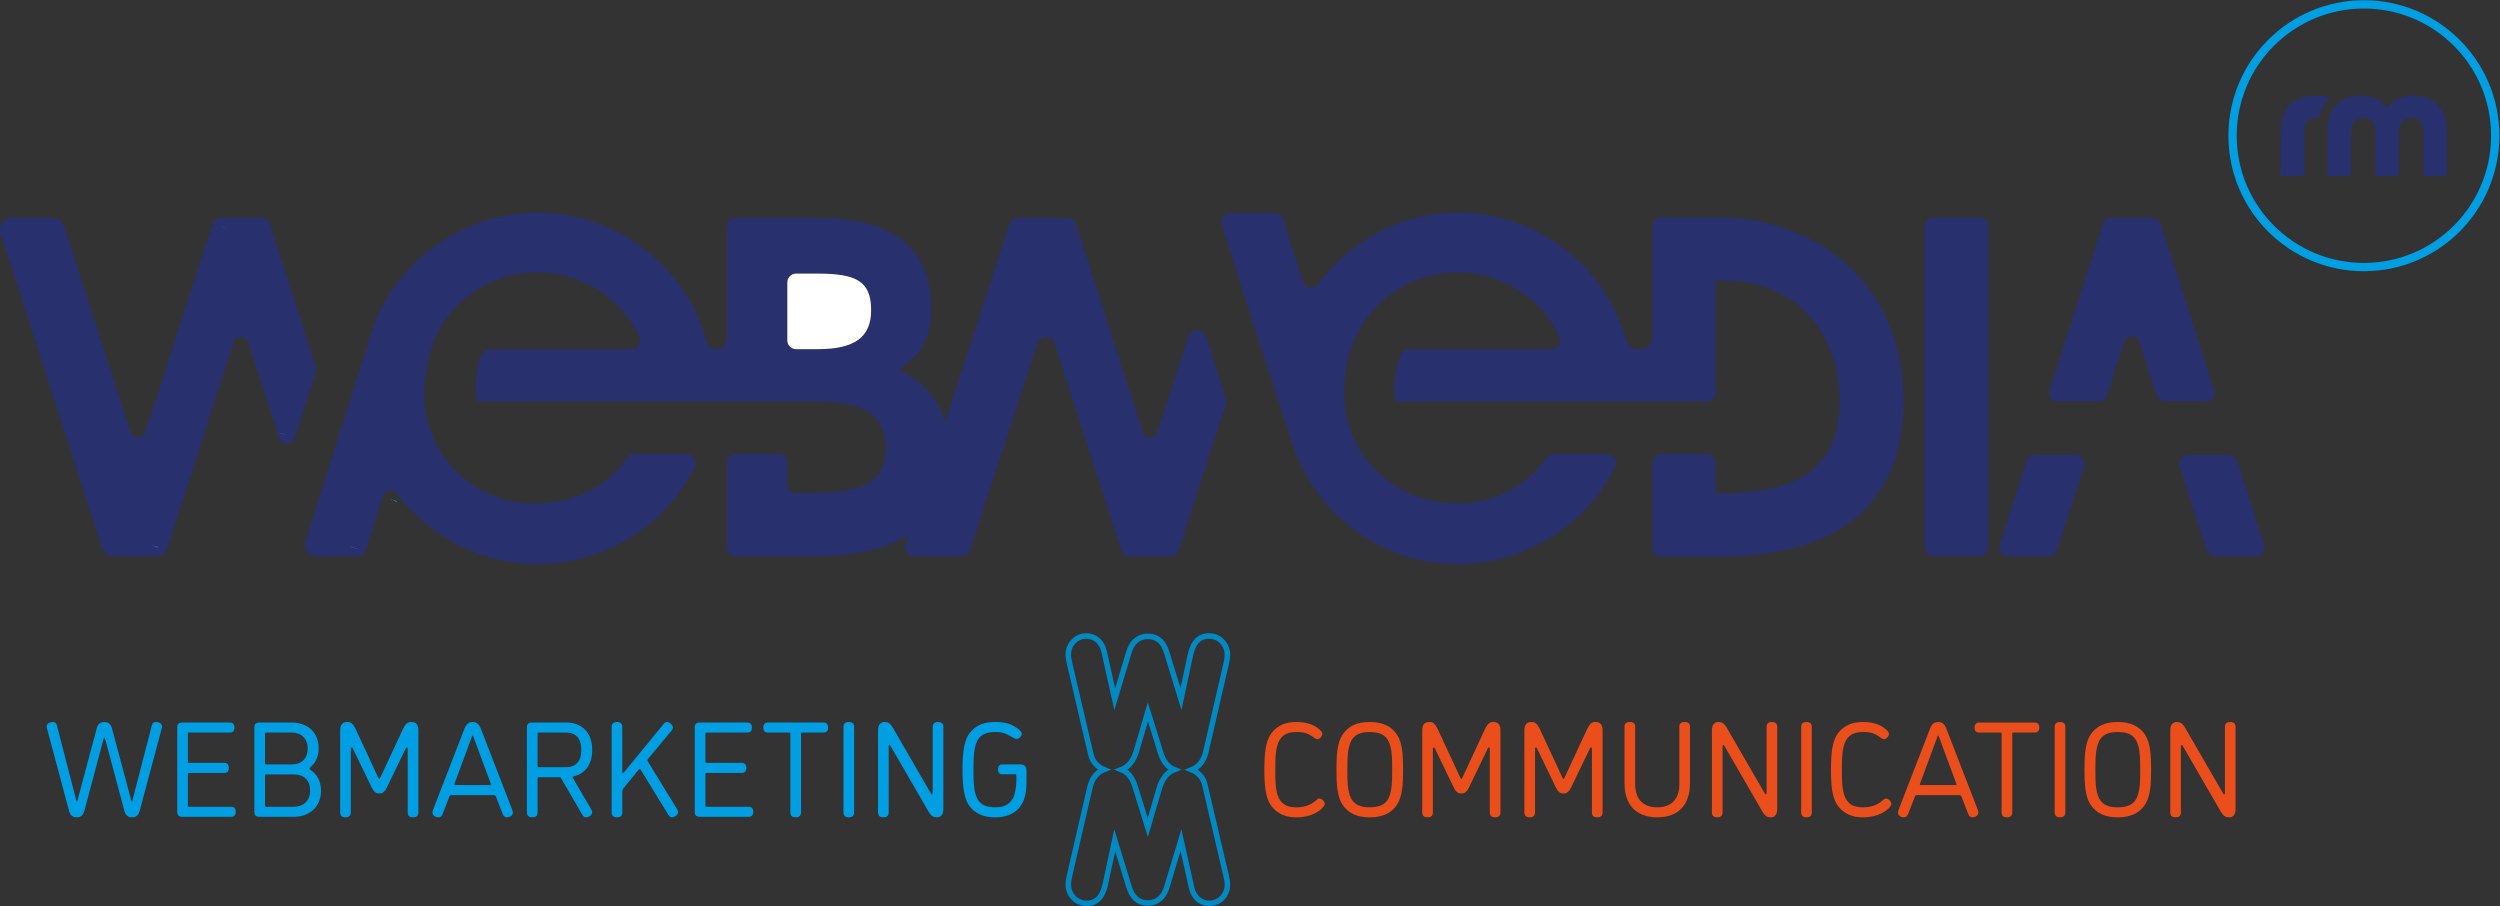 <?xml version="1.0" encoding="UTF-8" standalone="no"?>
<svg
   xmlns:dc="http://purl.org/dc/elements/1.1/"
   xmlns:cc="http://creativecommons.org/ns#"
   xmlns:rdf="http://www.w3.org/1999/02/22-rdf-syntax-ns#"
   xmlns:svg="http://www.w3.org/2000/svg"
   xmlns="http://www.w3.org/2000/svg"
   xmlns:sodipodi="http://sodipodi.sourceforge.net/DTD/sodipodi-0.dtd"
   xmlns:inkscape="http://www.inkscape.org/namespaces/inkscape"
   version="1.1"
   id="svg960"
   xml:space="preserve"
   width="421.683"
   height="152.835"
   viewBox="0 0 421.683 152.835"
   sodipodi:docname="logo_wm_brand.svg"
   inkscape:version="1.0.2-2 (e86c870879, 2021-01-15)"><rect x="0" y="0" width="421.683" height="152.835" fill="#333333" stroke="none"/><defs
     id="defs964"><clipPath
       clipPathUnits="userSpaceOnUse"
       id="clipPath976"><path
         d="M 0,114.627 H 316.262 V 0 H 0 Z"
         id="path974" /></clipPath></defs><sodipodi:namedview
     pagecolor="#ffffff"
     bordercolor="#666666"
     borderopacity="1"
     objecttolerance="10"
     gridtolerance="10"
     guidetolerance="10"
     inkscape:pageopacity="0"
     inkscape:pageshadow="2"
     inkscape:window-width="1920"
     inkscape:window-height="1017"
     id="namedview962"
     showgrid="false"
     inkscape:zoom="3.225174"
     inkscape:cx="210.8412"
     inkscape:cy="76.417995"
     inkscape:window-x="1912"
     inkscape:window-y="-8"
     inkscape:window-maximized="1"
     inkscape:current-layer="g968" /><g
     id="g968"
     inkscape:groupmode="layer"
     inkscape:label="Logo enseigne"
     transform="matrix(1.333,0,0,-1.333,-1.4311836e-4,152.836)"><g
       id="g1781"><g
         id="g970"><g
           id="g972"
           clip-path="url(#clipPath976)"><g
             id="g978"
             transform="translate(146.687,14.883)"><path
               d="m 0,0 -1.448,-4.933 -1.588,5.119 c -0.34,1.144 -0.913,1.87 -1.735,2.198 0.897,0.351 1.532,1.146 1.889,2.381 L -1.434,9.698 0.154,4.579 C 0.494,3.435 1.067,2.709 1.889,2.381 0.992,2.03 0.357,1.235 0,0 Z m 5.762,0.503 c -0.187,0.842 -0.823,1.535 -1.631,1.87 0.878,0.341 1.5,1.119 1.76,2.249 l 2.567,11.126 0.038,0.183 c 0.1,0.484 0.13,0.63 0.13,0.989 0,1.311 -1.032,2.378 -2.301,2.378 -1.635,0 -2.138,-1.309 -2.394,-2.457 L 2.75,11.316 0.95,17.193 c -0.414,1.386 -1.2,2.059 -2.402,2.059 -0.673,0 -1.88,-0.268 -2.402,-2.058 l -1.776,-5.899 -1.246,5.581 c -0.167,0.844 -0.311,1.196 -0.656,1.616 -0.382,0.497 -1.032,0.806 -1.697,0.806 -1.257,0 -2.279,-1.046 -2.279,-2.332 0,-0.397 0.035,-0.573 0.172,-1.191 L -8.643,4.262 C -8.457,3.42 -7.821,2.727 -7.012,2.392 -7.891,2.051 -8.513,1.273 -8.773,0.143 l -2.567,-11.126 -0.038,-0.183 c -0.1,-0.484 -0.13,-0.63 -0.13,-0.989 0,-1.311 1.032,-2.378 2.301,-2.378 1.635,0 2.138,1.309 2.394,2.457 l 1.181,5.525 1.8,-5.878 c 0.415,-1.385 1.2,-2.059 2.402,-2.059 0.673,0 1.88,0.269 2.402,2.058 l 1.776,5.9 1.246,-5.581 c 0.167,-0.845 0.311,-1.196 0.657,-1.616 0.381,-0.498 1.031,-0.806 1.696,-0.806 1.257,0 2.279,1.046 2.279,2.332 0,0.397 -0.035,0.573 -0.172,1.191 z"
               style="fill:none;stroke:#0089c3;stroke-width:0.7;stroke-linecap:butt;stroke-linejoin:miter;stroke-miterlimit:10;stroke-dasharray:none;stroke-opacity:1"
               id="path980" /></g><g
             id="g982"
             transform="translate(262.634,57.116)"><path
               d="M 0,0 H -5.139 C -5.635,0 -6.073,-0.323 -6.22,-0.796 L -9.603,-11.39 c -0.225,-0.728 0.319,-1.466 1.081,-1.466 h 5.106 c 0.499,0 0.938,0.325 1.083,0.802 L 1.083,-1.46 C 1.303,-0.734 0.76,0 0,0"
               style="fill:#28306d;fill-opacity:1;fill-rule:nonzero;stroke:none"
               id="path984" /></g><g
             id="g986"
             transform="translate(280.185,65.283)"><path
               d="m 0,0 -6.76,21.051 c -0.145,0.455 -0.568,0.764 -1.045,0.764 h -5.244 c -0.481,0 -0.905,-0.313 -1.048,-0.772 l -6.758,-21.051 c -0.219,-0.706 0.309,-1.422 1.047,-1.422 h 5.196 c 0.483,0 0.909,0.316 1.049,0.778 l 2.158,6.712 c 0.313,1.032 1.62,1.04 1.944,0.012 l 2.169,-6.735 c 0.144,-0.457 0.567,-0.767 1.046,-0.767 h 5.201 c 0.743,0 1.27,0.723 1.045,1.43"
               style="fill:#28306d;fill-opacity:1;fill-rule:nonzero;stroke:none"
               id="path988" /></g><g
             id="g990"
             transform="translate(286.508,45.736)"><path
               d="m 0,0 -3.414,10.594 c -0.15,0.469 -0.586,0.787 -1.078,0.787 h -5.144 c -0.764,0 -1.309,-0.743 -1.079,-1.472 L -7.29,-0.685 c 0.149,-0.471 0.586,-0.791 1.079,-0.791 h 5.133 C -0.311,-1.476 0.233,-0.73 0,0"
               style="fill:#28306d;fill-opacity:1;fill-rule:nonzero;stroke:none"
               id="path992" /></g><g
             id="g994"
             transform="translate(250.515,87.125)"><path
               d="M 0,0 H -5.851 C -6.463,0 -6.959,-0.496 -6.959,-1.108 V -41.73 c 0,-0.612 0.496,-1.109 1.108,-1.109 H 0 c 0.612,0 1.108,0.497 1.108,1.109 V -1.108 C 1.108,-0.496 0.612,0 0,0"
               style="fill:#28306d;fill-opacity:1;fill-rule:nonzero;stroke:none"
               id="path996" /></g><g
             id="g998"
             transform="translate(152.607,72.079)"><path
               d="m 0,0 c -0.307,1.068 -1.884,1.087 -2.218,0.027 l -3.894,-12.024 c -0.331,-1.051 -1.591,-1.044 -1.912,0.011 l -8.428,26.21 c -0.144,0.472 -0.579,0.795 -1.073,0.795 h -6.289 c -0.486,0 -0.917,-0.313 -1.067,-0.776 l -13.16,-40.596 c -0.235,-0.724 0.305,-1.467 1.066,-1.467 h 6.056 c 0.485,0 0.916,0.313 1.066,0.775 l 8.523,26.22 c 0.338,1.04 1.813,1.03 2.137,-0.015 l 8.458,-26.191 c 0.145,-0.469 0.579,-0.789 1.071,-0.789 h 5.126 c 0.488,0 0.92,0.316 1.068,0.781 l 5.997,18.488 c 0.068,0.211 0.071,0.437 0.01,0.65 z"
               style="fill:#28306d;fill-opacity:1;fill-rule:nonzero;stroke:none"
               id="path1000" /></g><g
             id="g1002"
             transform="translate(217.528,87.151)"><path
               d="m 0,0 h -7.327 c -0.614,0 -1.111,-0.497 -1.111,-1.111 v -14.07 c 0,-0.827 -0.67,-1.497 -1.497,-1.497 h -0.356 c -0.684,0 -1.261,0.469 -1.444,1.129 -0.896,3.226 -2.537,6.242 -4.837,8.79 -4.219,4.669 -10.237,7.354 -16.479,7.354 -7.307,0 -13.595,-3.543 -17.653,-8.997 -0.554,-0.744 -1.708,-0.559 -1.968,0.332 l -2.484,7.799 c -0.139,0.474 -0.573,0.8 -1.067,0.8 h -5.641 c -0.738,0 -1.271,-0.707 -1.068,-1.417 l 4.264,-13.474 4.537,-13.875 c 2.817,-9.047 11.094,-15.633 21.08,-15.633 8.531,0 16.268,4.921 19.894,12.311 0.365,0.743 -0.172,1.615 -0.999,1.615 h -6.753 c -0.365,0 -0.698,-0.186 -0.907,-0.484 -2.488,-3.543 -6.719,-5.785 -11.288,-5.785 -7.34,0 -13.371,5.198 -14.231,12.195 -0.053,0.542 -0.079,1.15 -0.079,1.798 0,1.918 0.238,4.114 0.806,5.344 h -0.013 c 1.786,5.872 7.235,9.906 13.517,9.906 5.632,0 10.689,-3.301 12.878,-8.151 0.329,-0.729 -0.226,-1.557 -1.026,-1.557 h -17.999 c -0.438,0 -0.85,-0.25 -1.017,-0.655 -0.541,-1.308 -0.84,-2.766 -0.84,-4.291 0,-0.582 0.039,-1.151 0.132,-1.693 h 39.429 c 0.613,0 1.111,0.497 1.111,1.11 v 14.192 h 1.203 c 9.087,0 14.496,-6.851 14.496,-15.223 0,-8.451 -5.409,-11.639 -14.496,-11.639 h -1.203 v 3.836 c 0,0.613 -0.498,1.111 -1.111,1.111 h -5.78 c -0.614,0 -1.111,-0.498 -1.111,-1.111 v -10.792 c 0,-0.614 0.497,-1.111 1.111,-1.111 H 0 c 11.282,0 23.331,3.809 23.331,19.706 C 23.331,-7.473 11.282,0 0,0"
               style="fill:#28306d;fill-opacity:1;fill-rule:nonzero;stroke:none"
               id="path1004" /></g><g
             id="g1006"
             transform="translate(39.965,68.22)"><path
               d="m 0,0 -5.82,18.094 c -0.149,0.467 -0.583,0.784 -1.074,0.784 h -5.1 c -0.494,0 -0.93,-0.321 -1.076,-0.793 l -8.453,-26.167 c -0.326,-1.051 -1.624,-1.061 -1.964,-0.015 l -8.362,25.93 c -0.203,0.623 -0.784,1.045 -1.439,1.045 h -5.163 c -1.027,0 -1.756,-1.002 -1.439,-1.98 l 12.838,-39.811 c 0.202,-0.624 0.783,-1.047 1.439,-1.047 h 5.657 c 0.496,0 0.934,0.325 1.079,0.799 l 8.447,26.175 c 0.322,1.06 1.576,1.068 1.909,0.011 L -4.653,-8.95 c 0.336,-1.065 1.69,-1.046 1.999,0.028 l 2.663,8.268 C 0.071,-0.44 0.068,-0.212 0,0"
               style="fill:#28306d;fill-opacity:1;fill-rule:nonzero;stroke:none"
               id="path1008" /></g><g
             id="g1010"
             transform="translate(103.46,70.473)"><path
               d="m 0,0 h -2.72 c -0.616,0 -1.115,0.499 -1.115,1.116 v 7.331 c 0,0.616 0.499,1.115 1.115,1.115 H 0 C 4.814,9.562 6.772,8.65 6.772,4.946 6.772,1.521 4.695,0 0,0 m 10.236,-2.606 c 2.686,1.667 4.154,3.942 4.154,7.632 0,7.803 -4.762,11.599 -14.535,11.599 h -10.233 c -0.616,0 -1.115,-0.499 -1.115,-1.116 V 1.303 c 0,-0.72 -0.583,-1.303 -1.303,-1.303 -0.595,0 -1.098,0.408 -1.253,0.983 -0.887,3.281 -2.543,6.35 -4.877,8.936 -4.219,4.669 -10.237,7.354 -16.48,7.354 -10.435,0 -19.217,-7.221 -21.61,-16.929 l -7.759,-24.536 c -0.313,-0.916 0.278,-2.018 1.333,-2.018 h 5.144 c 0.496,0 0.932,0.165 1.071,0.641 l 2.182,6.853 c 0.259,0.889 1.329,1.079 1.89,0.342 4.067,-5.351 10.515,-8.818 17.749,-8.818 8.53,0 16.264,4.919 19.881,12.305 0.366,0.746 -0.174,1.621 -1.004,1.621 h -7.33 c 0,0 -3.002,-6.029 -11.599,-6.269 -7.338,-0.204 -13.372,5.198 -14.232,12.195 -0.052,0.542 -0.079,1.15 -0.079,1.798 0,1.918 0.29,3.553 0.807,5.344 h -0.013 c 1.772,5.872 7.234,9.906 13.517,9.906 5.629,0 10.684,-3.298 12.874,-8.145 C -22.253,0.832 -22.811,0 -23.614,0 h -17.867 c -0.42,0 -0.819,-0.229 -0.999,-0.609 -0.627,-1.319 -0.777,-2.794 -0.777,-4.337 0,-0.582 0.053,-1.151 0.146,-1.693 H 0 c 5.952,0 8.61,-1.799 8.61,-5.82 0,-4.166 -2.513,-5.727 -9.271,-5.727 H -2.72 c -0.616,0 -1.115,0.5 -1.115,1.116 v 2.702 c 0,0.616 -0.5,1.116 -1.116,1.116 h -5.427 c -0.616,0 -1.115,-0.5 -1.115,-1.116 v -10.73 c 0,-0.616 0.499,-1.115 1.115,-1.115 h 9.876 c 11.427,0 17.22,4.417 17.22,13.12 0,4.655 -2.447,8.927 -6.482,10.487"
               style="fill:#28306d;fill-opacity:1;fill-rule:nonzero;stroke:none"
               id="path1012" /></g><g
             id="g1014"
             transform="translate(28.338,85.858)"><path
               d="M 0,0 -0.003,-0.009 C -0.002,-0.006 -0.001,-0.003 0,0 Z M 7.523,-26.133 C 7.522,-26.136 7.521,-26.139 7.52,-26.143 Z M -8.693,-40.346 c -0.001,-0.005 -0.002,-0.008 -0.004,-0.013 z"
               style="fill:none;stroke:#009fe3;stroke-width:0.756;stroke-linecap:butt;stroke-linejoin:miter;stroke-miterlimit:10;stroke-dasharray:none;stroke-opacity:1"
               id="path1016" /></g><g
             id="g1018"
             transform="translate(103.46,70.473)"><path
               d="m 0,0 h -2.72 c -0.616,0 -1.115,0.499 -1.115,1.116 v 7.331 c 0,0.616 0.499,1.115 1.115,1.115 H 0 C 4.814,9.562 6.772,8.65 6.772,4.946 6.772,1.521 4.695,0 0,0"
               style="fill:#ffffff;fill-opacity:1;fill-rule:nonzero;stroke:none"
               id="path1020" /></g><g
             id="g1022"
             transform="translate(49.866,51.334)"><path
               d="M 0,0 -0.004,-0.011 C -0.002,-0.007 -0.001,-0.004 0,0 Z m -5.075,-5.979 c -0.003,-0.009 -0.006,-0.018 -0.009,-0.027 z"
               style="fill:none;stroke:#009fe3;stroke-width:0.756;stroke-linecap:butt;stroke-linejoin:miter;stroke-miterlimit:10;stroke-dasharray:none;stroke-opacity:1"
               id="path1024" /></g><g
             id="g1026"
             transform="translate(163.993,11.233)"><path
               d="m 0,0 c -1.11,0 -2.39,0.325 -3.231,1.61 -0.606,0.909 -0.774,2.314 -0.774,4.422 0,2.09 0.168,3.512 0.774,4.438 0.808,1.234 2.07,1.593 3.231,1.593 1.179,0 2.138,-0.24 2.879,-0.874 0.235,-0.205 0.454,-0.394 0.454,-0.634 0,-0.291 -0.337,-0.668 -0.64,-0.668 -0.134,0 -0.286,0.103 -0.404,0.189 -0.757,0.565 -1.262,0.719 -2.204,0.719 -0.825,0 -1.734,-0.154 -2.239,-1.148 -0.42,-0.822 -0.471,-2.09 -0.471,-3.615 0,-1.543 0.033,-2.794 0.471,-3.633 0.488,-0.942 1.33,-1.131 2.205,-1.131 0.758,0 1.666,0.154 2.508,0.891 0.134,0.137 0.235,0.223 0.386,0.223 0.321,0 0.691,-0.377 0.691,-0.669 C 3.636,1.559 3.552,1.422 3.417,1.268 3.047,0.856 2.07,0 0,0"
               style="fill:#e94e1b;fill-opacity:1;fill-rule:nonzero;stroke:none"
               id="path1028" /></g><g
             id="g1030"
             transform="translate(170.961,13.632)"><path
               d="m 0,0 c 0.421,-0.823 1.246,-1.131 2.356,-1.131 1.128,0 1.97,0.308 2.373,1.131 0.456,0.908 0.472,2.193 0.472,3.633 0,1.439 -0.016,2.724 -0.472,3.615 C 4.309,8.105 3.484,8.396 2.356,8.396 1.246,8.396 0.438,8.105 0,7.248 -0.437,6.357 -0.471,5.072 -0.471,3.633 -0.471,2.193 -0.454,0.891 0,0 M 5.807,-0.806 C 5.083,-1.902 3.922,-2.399 2.356,-2.399 c -1.547,0 -2.692,0.48 -3.433,1.593 -0.69,1.029 -0.774,2.622 -0.774,4.439 0,1.816 0.084,3.409 0.774,4.438 0.741,1.114 1.886,1.594 3.433,1.594 1.566,0 2.727,-0.498 3.451,-1.594 C 6.497,7.025 6.581,5.449 6.581,3.633 6.581,1.816 6.497,0.24 5.807,-0.806"
               style="fill:#e94e1b;fill-opacity:1;fill-rule:nonzero;stroke:none"
               id="path1032" /></g><g
             id="g1034"
             transform="translate(185.014,16.186)"><path
               d="m 0,0 2.845,6.117 c 0.437,0.925 0.707,0.994 1.144,0.994 0.556,0 0.859,-0.36 0.859,-1.045 V -4.353 c 0,-0.48 -0.354,-0.599 -0.673,-0.599 -0.337,0 -0.674,0.119 -0.674,0.599 v 8.105 c 0,0 0,0.138 -0.117,0.138 -0.085,0 -0.118,-0.086 -0.118,-0.086 l -2.39,-4.952 c -0.32,-0.668 -0.64,-0.789 -0.977,-0.789 -0.336,0 -0.656,0.121 -0.976,0.789 l -2.39,4.952 c 0,0 -0.033,0.086 -0.118,0.086 -0.117,0 -0.117,-0.138 -0.117,-0.138 v -8.105 c 0,-0.48 -0.337,-0.599 -0.674,-0.599 -0.319,0 -0.673,0.119 -0.673,0.599 V 6.066 c 0,0.685 0.303,1.045 0.859,1.045 0.437,0 0.707,-0.069 1.144,-0.994 L -0.201,0 c 0,0 0.033,-0.086 0.1,-0.086 C -0.033,-0.086 0,0 0,0"
               style="fill:#e94e1b;fill-opacity:1;fill-rule:nonzero;stroke:none"
               id="path1036" /></g><g
             id="g1038"
             transform="translate(197.94,16.186)"><path
               d="m 0,0 2.845,6.117 c 0.437,0.925 0.707,0.994 1.144,0.994 0.556,0 0.859,-0.36 0.859,-1.045 V -4.353 c 0,-0.48 -0.354,-0.599 -0.673,-0.599 -0.337,0 -0.674,0.119 -0.674,0.599 v 8.105 c 0,0 0,0.138 -0.117,0.138 -0.085,0 -0.118,-0.086 -0.118,-0.086 l -2.39,-4.952 c -0.32,-0.668 -0.64,-0.789 -0.977,-0.789 -0.336,0 -0.656,0.121 -0.976,0.789 l -2.39,4.952 c 0,0 -0.033,0.086 -0.118,0.086 -0.117,0 -0.117,-0.138 -0.117,-0.138 v -8.105 c 0,-0.48 -0.337,-0.599 -0.674,-0.599 -0.319,0 -0.673,0.119 -0.673,0.599 V 6.066 c 0,0.685 0.303,1.045 0.859,1.045 0.437,0 0.707,-0.069 1.144,-0.994 L -0.201,0 c 0,0 0.033,-0.086 0.1,-0.086 C -0.033,-0.086 0,0 0,0"
               style="fill:#e94e1b;fill-opacity:1;fill-rule:nonzero;stroke:none"
               id="path1040" /></g><g
             id="g1042"
             transform="translate(212.498,15.415)"><path
               d="m 0,0 v 7.334 c 0,0.445 0.354,0.548 0.674,0.548 0.319,0 0.673,-0.103 0.673,-0.548 V 0.103 c 0,-2.571 -1.347,-4.284 -4.141,-4.284 -2.794,0 -4.14,1.713 -4.14,4.284 v 7.231 c 0,0.445 0.354,0.548 0.673,0.548 0.32,0 0.673,-0.103 0.673,-0.548 V 0 c 0,-1.714 0.859,-2.913 2.794,-2.913 C -0.858,-2.913 0,-1.714 0,0"
               style="fill:#e94e1b;fill-opacity:1;fill-rule:nonzero;stroke:none"
               id="path1044" /></g><g
             id="g1046"
             transform="translate(223.303,14.266)"><path
               d="m 0,0 c 0.017,-0.034 0.067,-0.12 0.151,-0.12 0.084,0 0.084,0.12 0.084,0.189 v 8.362 c 0,0.48 0.337,0.6 0.674,0.6 0.32,0 0.673,-0.12 0.673,-0.6 V -1.988 c 0,-0.651 -0.286,-1.045 -0.808,-1.045 -0.42,0 -0.707,0.103 -1.093,0.771 L -5.1,5.998 c -0.016,0.034 -0.067,0.12 -0.151,0.12 -0.084,0 -0.084,-0.12 -0.084,-0.189 v -8.362 c 0,-0.48 -0.337,-0.6 -0.674,-0.6 -0.319,0 -0.673,0.12 -0.673,0.6 V 7.985 c 0,0.651 0.286,1.046 0.808,1.046 0.421,0 0.707,-0.103 1.095,-0.772 z"
               style="fill:#e94e1b;fill-opacity:1;fill-rule:nonzero;stroke:none"
               id="path1048" /></g><g
             id="g1050"
             transform="translate(227.914,22.697)"><path
               d="M 0,0 C 0,0.48 0.354,0.6 0.673,0.6 1.01,0.6 1.347,0.48 1.347,0 v -10.864 c 0,-0.48 -0.337,-0.599 -0.674,-0.599 -0.319,0 -0.673,0.119 -0.673,0.599 z"
               style="fill:#e94e1b;fill-opacity:1;fill-rule:nonzero;stroke:none"
               id="path1052" /></g><g
             id="g1054"
             transform="translate(235.69,11.233)"><path
               d="m 0,0 c -1.11,0 -2.39,0.325 -3.231,1.61 -0.606,0.909 -0.774,2.314 -0.774,4.422 0,2.09 0.168,3.512 0.774,4.438 0.808,1.234 2.07,1.593 3.231,1.593 1.179,0 2.138,-0.24 2.879,-0.874 0.235,-0.205 0.454,-0.394 0.454,-0.634 0,-0.291 -0.337,-0.668 -0.64,-0.668 -0.134,0 -0.286,0.103 -0.404,0.189 -0.757,0.565 -1.262,0.719 -2.204,0.719 -0.825,0 -1.734,-0.154 -2.239,-1.148 -0.42,-0.822 -0.471,-2.09 -0.471,-3.615 0,-1.543 0.033,-2.794 0.471,-3.633 0.488,-0.942 1.33,-1.131 2.205,-1.131 0.758,0 1.666,0.154 2.508,0.891 0.134,0.137 0.235,0.223 0.386,0.223 0.321,0 0.691,-0.377 0.691,-0.669 C 3.636,1.559 3.552,1.422 3.417,1.268 3.047,0.856 2.07,0 0,0"
               style="fill:#e94e1b;fill-opacity:1;fill-rule:nonzero;stroke:none"
               id="path1056" /></g><g
             id="g1058"
             transform="translate(247.471,15.312)"><path
               d="m 0,0 c 0.051,0 0.102,0.017 0.102,0.085 0,0.035 -0.035,0.121 -0.035,0.121 l -2.154,5.809 c -0.05,0.119 -0.067,0.256 -0.134,0.256 -0.067,0 -0.085,-0.137 -0.134,-0.256 L -4.51,0.206 c 0,0 -0.034,-0.086 -0.034,-0.121 C -4.544,0.017 -4.493,0 -4.442,0 Z m -4.931,-1.268 c -0.101,0 -0.185,-0.051 -0.235,-0.189 l -0.858,-2.21 c -0.119,-0.309 -0.321,-0.411 -0.539,-0.411 -0.32,0 -0.741,0.205 -0.741,0.599 0,0.103 0.017,0.206 0.068,0.343 l 3.988,10.299 c 0.286,0.719 0.674,0.822 1.027,0.822 0.353,0 0.741,-0.103 1.027,-0.822 L 2.794,-3.136 c 0.051,-0.137 0.067,-0.24 0.067,-0.343 0,-0.359 -0.386,-0.599 -0.74,-0.599 -0.219,0 -0.421,0.102 -0.539,0.411 l -0.857,2.21 C 0.674,-1.319 0.59,-1.268 0.488,-1.268 Z"
               style="fill:#e94e1b;fill-opacity:1;fill-rule:nonzero;stroke:none"
               id="path1060" /></g><g
             id="g1062"
             transform="translate(250.417,21.96)"><path
               d="m 0,0 c -0.421,0 -0.572,0.309 -0.572,0.617 0,0.325 0.151,0.651 0.572,0.651 H 7.068 C 7.489,1.268 7.641,0.942 7.641,0.617 7.641,0.309 7.489,0 7.068,0 H 4.359 C 4.258,0 4.207,-0.034 4.207,-0.154 v -9.973 c 0,-0.48 -0.353,-0.6 -0.673,-0.6 -0.337,0 -0.673,0.12 -0.673,0.6 v 9.973 C 2.861,-0.034 2.827,0 2.71,0 Z"
               style="fill:#e94e1b;fill-opacity:1;fill-rule:nonzero;stroke:none"
               id="path1064" /></g><g
             id="g1066"
             transform="translate(259.993,22.697)"><path
               d="M 0,0 C 0,0.48 0.354,0.6 0.673,0.6 1.01,0.6 1.347,0.48 1.347,0 v -10.864 c 0,-0.48 -0.337,-0.599 -0.674,-0.599 -0.319,0 -0.673,0.119 -0.673,0.599 z"
               style="fill:#e94e1b;fill-opacity:1;fill-rule:nonzero;stroke:none"
               id="path1068" /></g><g
             id="g1070"
             transform="translate(265.614,13.632)"><path
               d="m 0,0 c 0.421,-0.823 1.246,-1.131 2.356,-1.131 1.128,0 1.97,0.308 2.373,1.131 0.456,0.908 0.472,2.193 0.472,3.633 0,1.439 -0.016,2.724 -0.472,3.615 C 4.309,8.105 3.484,8.396 2.356,8.396 1.246,8.396 0.438,8.105 0,7.248 -0.437,6.357 -0.471,5.072 -0.471,3.633 -0.471,2.193 -0.454,0.891 0,0 M 5.807,-0.806 C 5.083,-1.902 3.922,-2.399 2.356,-2.399 c -1.547,0 -2.692,0.48 -3.433,1.593 -0.69,1.029 -0.774,2.622 -0.774,4.439 0,1.816 0.084,3.409 0.774,4.438 0.741,1.114 1.886,1.594 3.433,1.594 1.566,0 2.727,-0.498 3.451,-1.594 C 6.497,7.025 6.581,5.449 6.581,3.633 6.581,1.816 6.497,0.24 5.807,-0.806"
               style="fill:#e94e1b;fill-opacity:1;fill-rule:nonzero;stroke:none"
               id="path1072" /></g><g
             id="g1074"
             transform="translate(281.3,14.266)"><path
               d="m 0,0 c 0.017,-0.034 0.067,-0.12 0.151,-0.12 0.084,0 0.084,0.12 0.084,0.189 v 8.362 c 0,0.48 0.337,0.6 0.674,0.6 0.32,0 0.673,-0.12 0.673,-0.6 V -1.988 c 0,-0.651 -0.286,-1.045 -0.808,-1.045 -0.42,0 -0.707,0.103 -1.093,0.771 L -5.1,5.998 c -0.016,0.034 -0.067,0.12 -0.151,0.12 -0.084,0 -0.084,-0.12 -0.084,-0.189 v -8.362 c 0,-0.48 -0.337,-0.6 -0.674,-0.6 -0.319,0 -0.673,0.12 -0.673,0.6 V 7.985 c 0,0.651 0.286,1.046 0.808,1.046 0.421,0 0.707,-0.103 1.095,-0.772 z"
               style="fill:#e94e1b;fill-opacity:1;fill-rule:nonzero;stroke:none"
               id="path1076" /></g><g
             id="g1078"
             transform="translate(14.165,22.508)"><path
               d="m 0,0 2.356,-8.808 c 0.051,-0.154 0.068,-0.445 0.169,-0.445 0.084,0 0.101,0.257 0.151,0.445 L 5.049,0.36 c 0.084,0.326 0.286,0.429 0.505,0.429 0.37,0 0.791,-0.189 0.791,-0.583 0,-0.052 -0.016,-0.12 -0.033,-0.189 L 3.501,-10.487 c -0.168,-0.651 -0.589,-0.788 -0.959,-0.788 -0.371,0 -0.774,0.137 -0.96,0.788 l -2.407,9.013 c -0.033,0.12 -0.05,0.275 -0.134,0.275 -0.084,0 -0.101,-0.155 -0.135,-0.275 L -3.5,-10.487 c -0.186,-0.651 -0.589,-0.788 -0.96,-0.788 -0.37,0 -0.791,0.137 -0.959,0.788 L -8.23,0.017 c -0.017,0.069 -0.034,0.137 -0.034,0.189 0,0.394 0.421,0.583 0.791,0.583 0.219,0 0.421,-0.103 0.505,-0.429 l 2.373,-9.168 c 0.051,-0.188 0.068,-0.445 0.152,-0.445 0.101,0 0.118,0.291 0.168,0.445 L -1.918,0 C -1.75,0.651 -1.33,0.789 -0.959,0.789 -0.589,0.789 -0.168,0.651 0,0"
               style="fill:#009fe3;fill-opacity:1;fill-rule:nonzero;stroke:none"
               id="path1080" /></g><g
             id="g1082"
             transform="translate(23.775,12.724)"><path
               d="m 0,0 c 0,-0.12 0.034,-0.154 0.151,-0.154 h 5.352 c 0.404,0 0.556,-0.309 0.556,-0.635 0,-0.325 -0.152,-0.633 -0.556,-0.633 h -6.227 c -0.319,0 -0.623,0.137 -0.623,0.548 v 10.83 c 0,0.411 0.304,0.548 0.623,0.548 h 6.059 c 0.404,0 0.556,-0.326 0.556,-0.634 0,-0.326 -0.152,-0.634 -0.556,-0.634 H 0.151 C 0.034,9.236 0,9.202 0,9.082 V 5.552 C 0,5.432 0.034,5.397 0.151,5.397 h 4.477 c 0.404,0 0.556,-0.325 0.556,-0.633 0,-0.326 -0.152,-0.635 -0.556,-0.635 H 0.151 C 0.034,4.129 0,4.095 0,3.976 Z"
               style="fill:#009fe3;fill-opacity:1;fill-rule:nonzero;stroke:none"
               id="path1084" /></g><g
             id="g1086"
             transform="translate(33.688,16.665)"><path
               d="m 0,0 c -0.118,0 -0.151,-0.034 -0.151,-0.154 v -3.787 c 0,-0.12 0.033,-0.154 0.151,-0.154 h 3.518 c 1.127,0 2.036,0.702 2.036,2.056 C 5.554,-0.685 4.729,0 3.484,0 Z m 3.248,1.268 c 1.178,0 2.003,0.703 2.003,2.022 0,1.32 -0.909,2.005 -2.003,2.005 H 0 c -0.118,0 -0.151,-0.034 -0.151,-0.154 V 1.422 C -0.151,1.302 -0.118,1.268 0,1.268 Z M 5.487,0.754 C 5.487,0.703 5.503,0.651 5.571,0.6 6.396,0.035 6.934,-0.805 6.934,-2.039 6.934,-4.25 5.318,-5.363 3.518,-5.363 h -4.393 c -0.32,0 -0.623,0.137 -0.623,0.548 v 10.83 c 0,0.411 0.303,0.548 0.623,0.548 H 3.248 C 5.032,6.563 6.631,5.518 6.631,3.29 6.631,2.108 6.177,1.422 5.571,0.891 5.521,0.84 5.487,0.789 5.487,0.754"
               style="fill:#009fe3;fill-opacity:1;fill-rule:nonzero;stroke:none"
               id="path1088" /></g><g
             id="g1090"
             transform="translate(48.094,16.186)"><path
               d="m 0,0 2.844,6.117 c 0.438,0.925 0.707,0.994 1.145,0.994 0.555,0 0.858,-0.36 0.858,-1.045 V -4.353 c 0,-0.48 -0.353,-0.599 -0.673,-0.599 -0.337,0 -0.674,0.119 -0.674,0.599 v 8.105 c 0,0 0,0.138 -0.117,0.138 -0.084,0 -0.118,-0.086 -0.118,-0.086 l -2.39,-4.952 c -0.32,-0.668 -0.64,-0.789 -0.976,-0.789 -0.336,0 -0.656,0.121 -0.976,0.789 l -2.39,4.952 c 0,0 -0.034,0.086 -0.118,0.086 -0.118,0 -0.118,-0.138 -0.118,-0.138 v -8.105 c 0,-0.48 -0.337,-0.599 -0.673,-0.599 -0.32,0 -0.673,0.119 -0.673,0.599 V 6.066 c 0,0.685 0.303,1.045 0.858,1.045 0.438,0 0.707,-0.069 1.145,-0.994 L -0.202,0 c 0,0 0.034,-0.086 0.101,-0.086 C -0.034,-0.086 0,0 0,0"
               style="fill:#009fe3;fill-opacity:1;fill-rule:nonzero;stroke:none"
               id="path1092" /></g><g
             id="g1094"
             transform="translate(62.029,15.312)"><path
               d="m 0,0 c 0.05,0 0.101,0.017 0.101,0.085 0,0.035 -0.034,0.121 -0.034,0.121 l -2.154,5.809 c -0.051,0.119 -0.067,0.256 -0.135,0.256 -0.067,0 -0.084,-0.137 -0.134,-0.256 L -4.511,0.206 c 0,0 -0.033,-0.086 -0.033,-0.121 C -4.544,0.017 -4.494,0 -4.443,0 Z m -4.931,-1.268 c -0.101,0 -0.186,-0.051 -0.236,-0.189 l -0.858,-2.21 c -0.118,-0.309 -0.32,-0.411 -0.539,-0.411 -0.32,0 -0.74,0.205 -0.74,0.599 0,0.103 0.016,0.206 0.067,0.343 l 3.988,10.299 c 0.287,0.719 0.674,0.822 1.027,0.822 0.354,0 0.741,-0.103 1.027,-0.822 L 2.794,-3.136 c 0.05,-0.137 0.067,-0.24 0.067,-0.343 0,-0.359 -0.387,-0.599 -0.74,-0.599 -0.219,0 -0.421,0.102 -0.539,0.411 l -0.858,2.21 c -0.051,0.138 -0.135,0.189 -0.236,0.189 z"
               style="fill:#009fe3;fill-opacity:1;fill-rule:nonzero;stroke:none"
               id="path1096" /></g><g
             id="g1098"
             transform="translate(71.588,17.573)"><path
               d="m 0,0 c 1.246,0 1.969,0.72 1.969,2.193 0,1.474 -0.74,2.194 -1.868,2.194 h -3.518 c -0.117,0 -0.151,-0.034 -0.151,-0.155 V 0.154 C -3.568,0.035 -3.534,0 -3.417,0 Z m 3.249,-5.363 c 0.066,-0.12 0.1,-0.223 0.1,-0.326 0,-0.343 -0.437,-0.651 -0.774,-0.651 -0.168,0 -0.337,0.086 -0.454,0.291 l -2.693,4.627 c -0.084,0.154 -0.135,0.154 -0.269,0.154 h -2.576 c -0.117,0 -0.151,-0.034 -0.151,-0.154 V -5.74 c 0,-0.48 -0.337,-0.6 -0.673,-0.6 -0.32,0 -0.674,0.12 -0.674,0.6 V 5.106 c 0,0.412 0.304,0.549 0.623,0.549 h 4.393 c 1.784,0 3.248,-1.114 3.248,-3.462 0,-1.833 -0.858,-2.998 -2.39,-3.358 -0.067,-0.017 -0.084,-0.068 -0.084,-0.12 0,-0.034 0.017,-0.069 0.017,-0.069 z"
               style="fill:#009fe3;fill-opacity:1;fill-rule:nonzero;stroke:none"
               id="path1100" /></g><g
             id="g1102"
             transform="translate(85.709,12.21)"><path
               d="m 0,0 c 0.067,-0.12 0.101,-0.223 0.101,-0.326 0,-0.342 -0.488,-0.651 -0.774,-0.651 -0.169,0 -0.303,0.069 -0.438,0.274 l -3.517,5.741 c -0.034,0.068 -0.068,0.103 -0.135,0.103 -0.05,0 -0.101,-0.052 -0.118,-0.069 L -6.833,2.673 C -6.934,2.536 -6.968,2.365 -6.968,2.142 v -2.519 c 0,-0.48 -0.337,-0.6 -0.673,-0.6 -0.32,0 -0.673,0.12 -0.673,0.6 v 10.864 c 0,0.48 0.353,0.6 0.673,0.6 0.336,0 0.673,-0.12 0.673,-0.6 V 4.781 c 0,-0.052 0,-0.137 0.084,-0.137 0.084,0 0.169,0.12 0.169,0.12 l 4.998,6.1 c 0.135,0.171 0.269,0.223 0.404,0.223 0.286,0 0.757,-0.377 0.757,-0.703 0,-0.103 -0.05,-0.222 -0.151,-0.36 L -3.72,6.409 C -3.77,6.357 -3.804,6.306 -3.804,6.254 -3.804,6.203 -3.77,6.152 -3.736,6.1 Z"
               style="fill:#009fe3;fill-opacity:1;fill-rule:nonzero;stroke:none"
               id="path1104" /></g><g
             id="g1106"
             transform="translate(89.26,12.724)"><path
               d="m 0,0 c 0,-0.12 0.034,-0.154 0.151,-0.154 h 5.352 c 0.404,0 0.556,-0.309 0.556,-0.635 0,-0.325 -0.152,-0.633 -0.556,-0.633 h -6.227 c -0.319,0 -0.623,0.137 -0.623,0.548 v 10.83 c 0,0.411 0.304,0.548 0.623,0.548 h 6.059 c 0.404,0 0.556,-0.326 0.556,-0.634 0,-0.326 -0.152,-0.634 -0.556,-0.634 H 0.151 C 0.034,9.236 0,9.202 0,9.082 V 5.552 C 0,5.432 0.034,5.397 0.151,5.397 h 4.477 c 0.404,0 0.556,-0.325 0.556,-0.633 0,-0.326 -0.152,-0.635 -0.556,-0.635 H 0.151 C 0.034,4.129 0,4.095 0,3.976 Z"
               style="fill:#009fe3;fill-opacity:1;fill-rule:nonzero;stroke:none"
               id="path1108" /></g><g
             id="g1110"
             transform="translate(97.153,21.96)"><path
               d="m 0,0 c -0.421,0 -0.572,0.309 -0.572,0.617 0,0.325 0.151,0.651 0.572,0.651 h 7.069 c 0.42,0 0.572,-0.326 0.572,-0.651 C 7.641,0.309 7.489,0 7.069,0 H 4.359 C 4.258,0 4.208,-0.034 4.208,-0.154 v -9.973 c 0,-0.48 -0.354,-0.6 -0.674,-0.6 -0.336,0 -0.673,0.12 -0.673,0.6 v 9.973 C 2.861,-0.034 2.827,0 2.709,0 Z"
               style="fill:#009fe3;fill-opacity:1;fill-rule:nonzero;stroke:none"
               id="path1112" /></g><g
             id="g1114"
             transform="translate(106.73,22.697)"><path
               d="M 0,0 C 0,0.48 0.354,0.6 0.673,0.6 1.01,0.6 1.347,0.48 1.347,0 v -10.864 c 0,-0.48 -0.337,-0.599 -0.674,-0.599 -0.319,0 -0.673,0.119 -0.673,0.599 z"
               style="fill:#009fe3;fill-opacity:1;fill-rule:nonzero;stroke:none"
               id="path1116" /></g><g
             id="g1118"
             transform="translate(117.787,14.266)"><path
               d="m 0,0 c 0.017,-0.034 0.067,-0.12 0.151,-0.12 0.085,0 0.085,0.12 0.085,0.189 v 8.362 c 0,0.48 0.336,0.6 0.673,0.6 0.32,0 0.673,-0.12 0.673,-0.6 V -1.988 c 0,-0.651 -0.286,-1.045 -0.808,-1.045 -0.42,0 -0.707,0.103 -1.094,0.771 l -4.78,8.26 c -0.016,0.034 -0.067,0.12 -0.151,0.12 -0.084,0 -0.084,-0.12 -0.084,-0.189 v -8.362 c 0,-0.48 -0.337,-0.6 -0.673,-0.6 -0.32,0 -0.674,0.12 -0.674,0.6 V 7.985 c 0,0.651 0.286,1.046 0.808,1.046 0.421,0 0.707,-0.103 1.094,-0.772 z"
               style="fill:#009fe3;fill-opacity:1;fill-rule:nonzero;stroke:none"
               id="path1120" /></g><g
             id="g1122"
             transform="translate(126.808,16.682)"><path
               d="m 0,0 c -0.387,0 -0.522,0.292 -0.522,0.617 0,0.309 0.135,0.634 0.522,0.634 h 2.272 c 0.556,0 0.808,-0.274 0.808,-0.754 v -1.508 c 0,-0.994 -0.135,-2.022 -0.64,-2.844 -0.74,-1.2 -2.036,-1.594 -3.298,-1.594 -1.313,0 -2.576,0.36 -3.383,1.594 -0.572,0.874 -0.775,2.33 -0.775,4.438 0,2.09 0.203,3.598 0.775,4.438 0.926,1.354 2.171,1.594 3.467,1.594 1.178,0 2.07,-0.292 2.794,-0.874 0.235,-0.189 0.454,-0.377 0.454,-0.617 0,-0.291 -0.32,-0.651 -0.622,-0.651 -0.253,0 -0.337,0.085 -0.455,0.154 -0.842,0.497 -1.33,0.72 -2.171,0.72 -0.858,0 -1.869,-0.086 -2.39,-1.149 -0.404,-0.822 -0.471,-2.073 -0.471,-3.615 0,-1.542 0.05,-2.776 0.471,-3.633 0.488,-0.994 1.498,-1.131 2.306,-1.131 0.993,0 1.683,0.257 2.221,1.131 0.269,0.428 0.438,1.576 0.438,2.176 v 0.72 C 1.801,-0.034 1.75,0 1.649,0 Z"
               style="fill:#009fe3;fill-opacity:1;fill-rule:nonzero;stroke:none"
               id="path1124" /></g><g
             id="g1126"
             transform="translate(294.484,97.974)"><path
               d="M 0,0 C 0,3.187 1.844,4.59 4.249,4.59 5.652,4.59 6.834,4.048 7.576,3.006 8.317,4.048 9.48,4.59 10.903,4.59 13.307,4.59 15.151,3.187 15.151,0 V -5.571 H 12.145 V 0 c 0,1.323 -0.641,1.784 -1.543,1.784 C 9.72,1.784 9.079,1.323 9.079,0 V -5.571 H 6.073 V 0 C 6.073,1.323 5.431,1.784 4.549,1.784 3.647,1.784 3.006,1.323 3.006,0 V -5.571 H 0 Z"
               style="fill:#28306d;fill-opacity:1;fill-rule:nonzero;stroke:none"
               id="path1128" /></g><g
             id="g1130"
             transform="translate(294.895,102.279)"><path
               d="m 0,0 c -0.549,0.191 -1.168,0.285 -1.845,0.285 -2.646,0 -4.449,-1.443 -4.449,-4.53 v -5.632 h 3.006 v 5.632 c 0,1.323 0.601,1.724 1.443,1.724 0.141,0 0.274,-0.013 0.399,-0.038 C -1.198,-1.439 -0.691,-0.594 0,0"
               style="fill:#28306d;fill-opacity:1;fill-rule:nonzero;stroke:none"
               id="path1132" /></g><g
             id="g1134"
             transform="translate(315.738,97.483)"><path
               d="m 0,0 c 0,-9.179 -7.441,-16.62 -16.62,-16.62 -9.178,0 -16.619,7.441 -16.619,16.62 0,9.179 7.441,16.62 16.619,16.62 C -7.441,16.62 0,9.179 0,0 Z"
               style="fill:none;stroke:#009fe3;stroke-width:1.049;stroke-linecap:butt;stroke-linejoin:miter;stroke-miterlimit:10;stroke-dasharray:none;stroke-opacity:1"
               id="path1136" /></g></g></g></g></g></svg>

